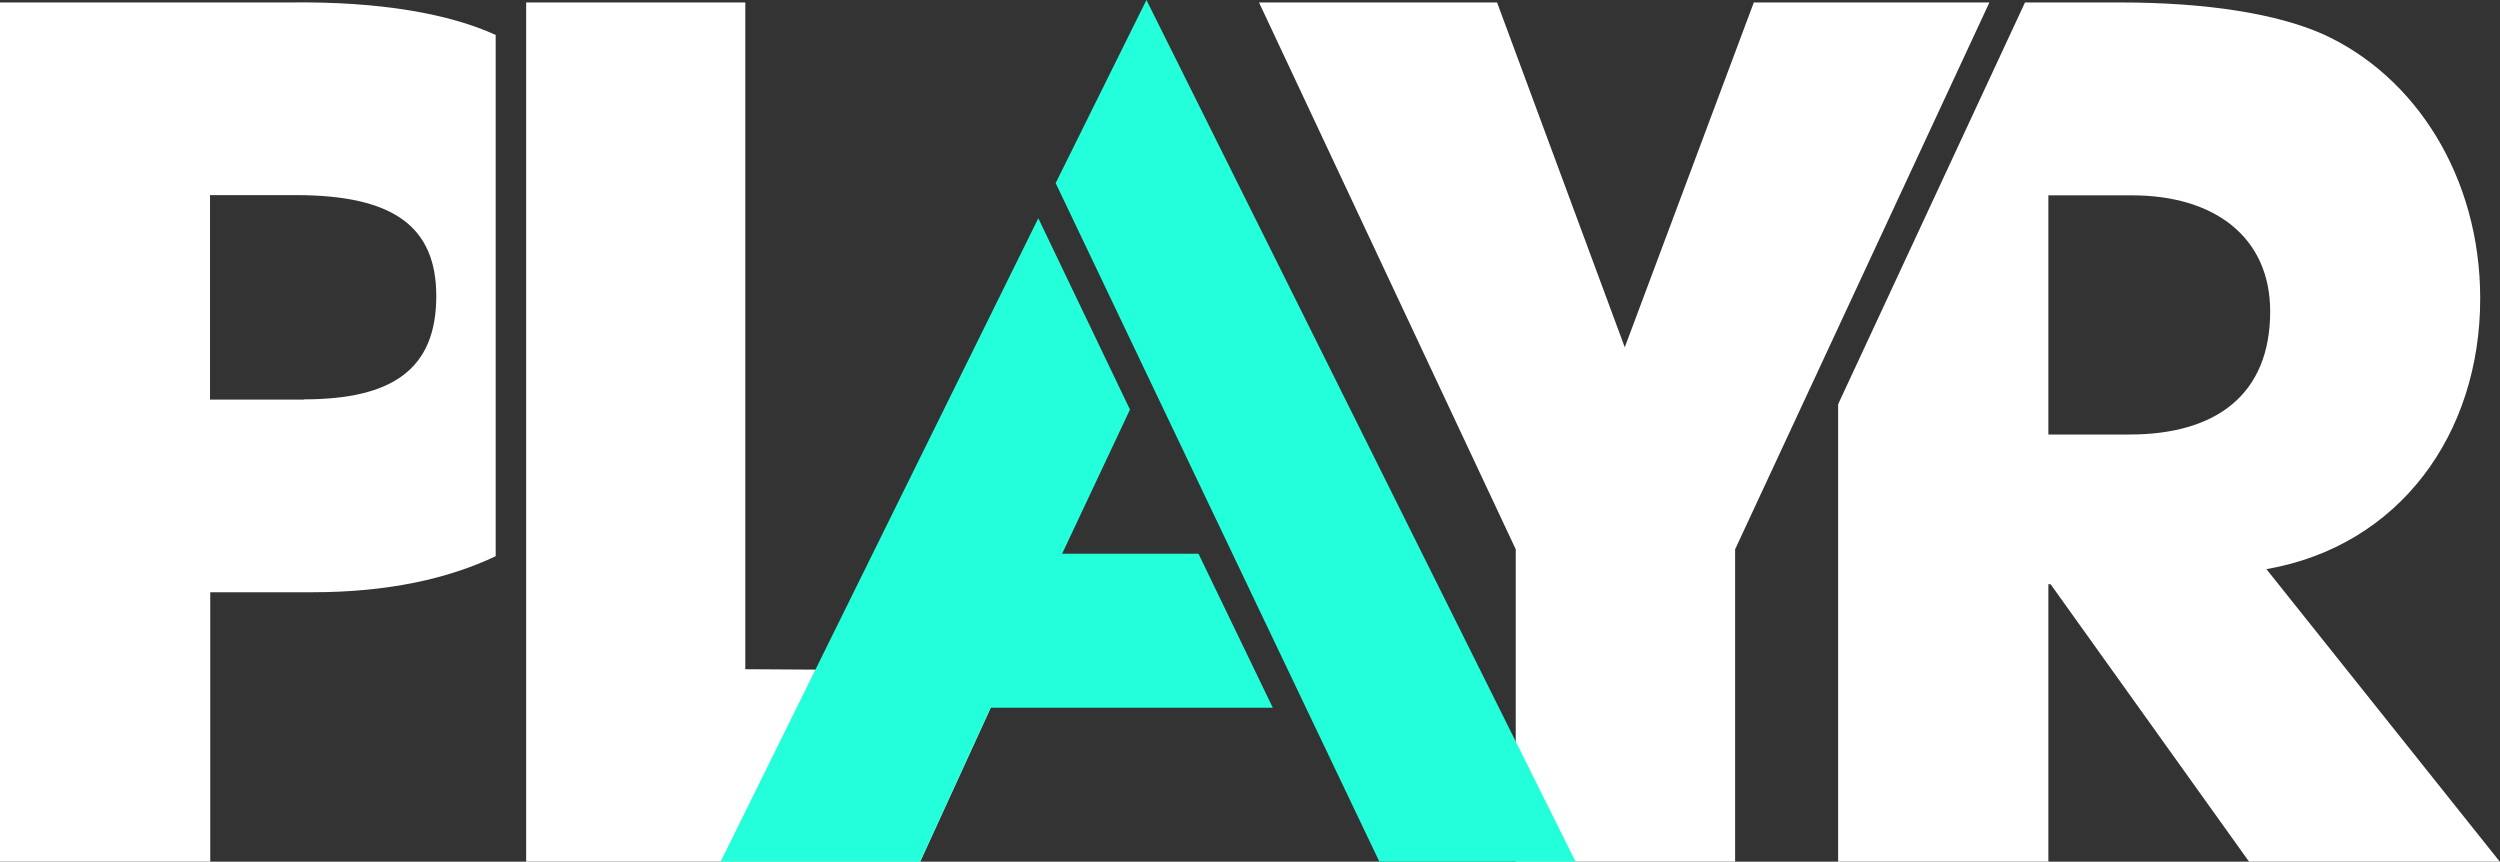 <?xml version="1.0" encoding="UTF-8"?>
<svg id="Calque_2" data-name="Calque 2" xmlns="http://www.w3.org/2000/svg" viewBox="0 0 112.37 38.73">
  <rect x="0" y="0" width="112.37" height="38.73" fill="#333333" stroke="none"/>
  <defs>
    <style>
      .cls-1 {
        fill: #fff;
      }

      .cls-2 {
        fill: #22ffda;
      }
    </style>
  </defs>
  <g id="Calque_1-2" data-name="Calque 1">
    <g>
      <path class="cls-1" d="M23.65,38.73V.11h9.85v29.97l11.79.07-3.93,8.58h-17.71Z"/>
      <path class="cls-1" d="M68.13,38.73v-14.04L56.59.11h10.7l5.74,15.5L78.83.11h10.59l-11.43,24.58v14.04h-9.86Z"/>
      <g>
        <polygon class="cls-2" points="47.74 24.89 50.79 18.41 46.67 9.81 32.39 38.73 41.36 38.73 44.53 31.81 57.21 31.81 53.87 24.89 47.74 24.89"/>
        <polygon class="cls-2" points="51.53 0 47.45 8.23 62 38.73 70.82 38.73 51.53 0"/>
      </g>
      <path class="cls-1" d="M101.88,25.58c5.95-1.04,9.6-6.05,9.6-12.16,0-5.48-2.92-10.02-7.1-11.9-2.04-.89-5.11-1.41-9.13-1.41h-4.23l-8.4,18.06v20.56h9.45v-12.47h.1l8.92,12.47h11.27l-10.49-13.15ZM95.72,19.53h-3.65v-10.75h3.76c3.71,0,6.21,1.88,6.21,5.22,0,3.71-2.4,5.53-6.32,5.53Z"/>
      <path class="cls-1" d="M22.28,1.57C20.24.64,17.16.06,13.05.11H0v38.62h9.45v-12.11h4.59c3.38,0,6.09-.6,8.24-1.62V1.57ZM13.67,17.96h-4.23v-9.19h3.86c4.38,0,6.31,1.41,6.31,4.54,0,3.29-1.98,4.64-5.95,4.64Z"/>
    </g>
  </g>
</svg>